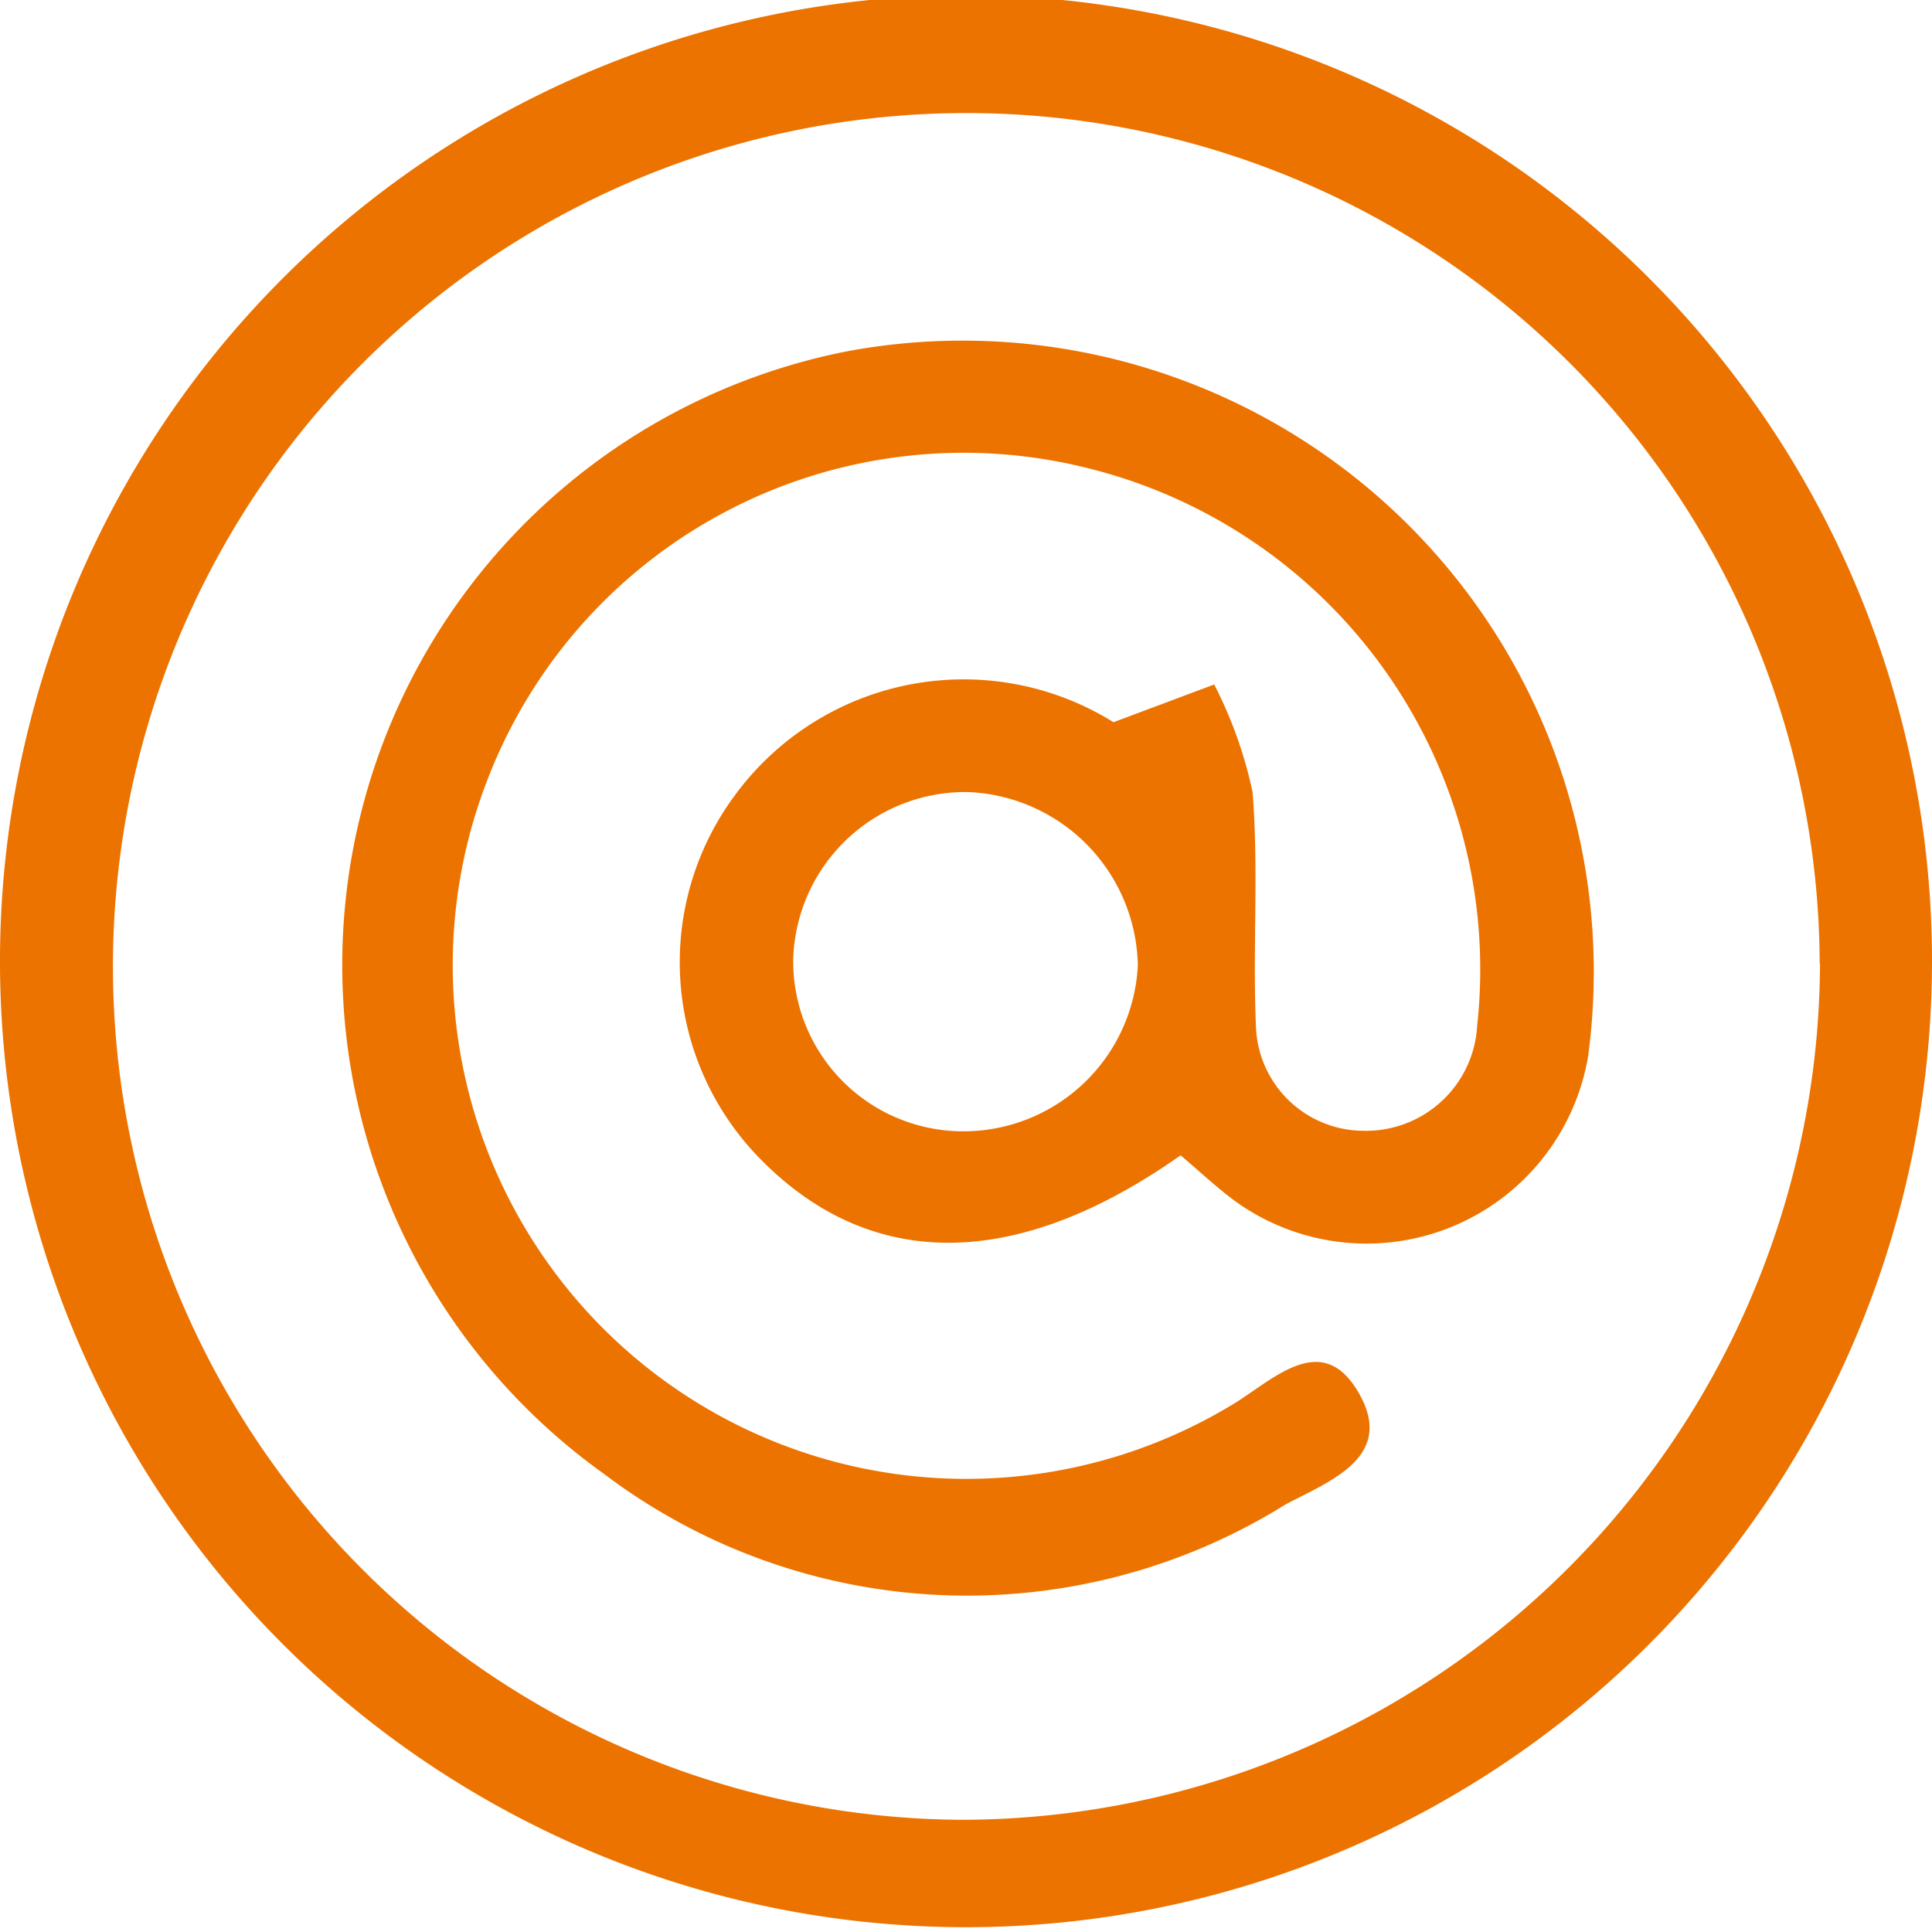 <svg xmlns="http://www.w3.org/2000/svg" width="18.338" height="18.338" viewBox="0 0 18.338 18.338"><g transform="translate(-1006.225 -199.01)"><path d="M1024.563,208.164a9.169,9.169,0,1,1-18.338-.061,9.169,9.169,0,0,1,18.338.061Zm-1.066-.008a8.1,8.1,0,1,0-8.146,8.127A8.158,8.158,0,0,0,1023.5,208.157Z" fill="#ec7300"/><path d="M1038.833,231.284c-1.561,1.1-2.94,1.1-3.985.039a2.662,2.662,0,0,1-.234-3.472,2.692,2.692,0,0,1,3.582-.678l.956-.358a4.094,4.094,0,0,1,.364,1.021c.059.737,0,1.483.032,2.223a1.025,1.025,0,0,0,1.018.992,1.056,1.056,0,0,0,1.082-1,4.9,4.9,0,0,0-3.655-5.279,4.842,4.842,0,0,0-5.717,2.89,4.875,4.875,0,0,0,7.047,5.989c.389-.233.861-.733,1.213-.09.329.6-.315.826-.709,1.038a5.715,5.715,0,0,1-6.471-.294,5.937,5.937,0,0,1,2.324-10.655,5.991,5.991,0,0,1,7.02,6.7,2.133,2.133,0,0,1-3.337,1.378C1039.187,231.6,1039.03,231.451,1038.833,231.284Zm-2.078-.228a1.657,1.657,0,0,0,1.672-1.576,1.679,1.679,0,0,0-1.614-1.644,1.635,1.635,0,0,0-1.657,1.587A1.613,1.613,0,0,0,1036.756,231.056Z" transform="translate(-21.402 -21.308)" fill="#ec7300"/></g></svg>